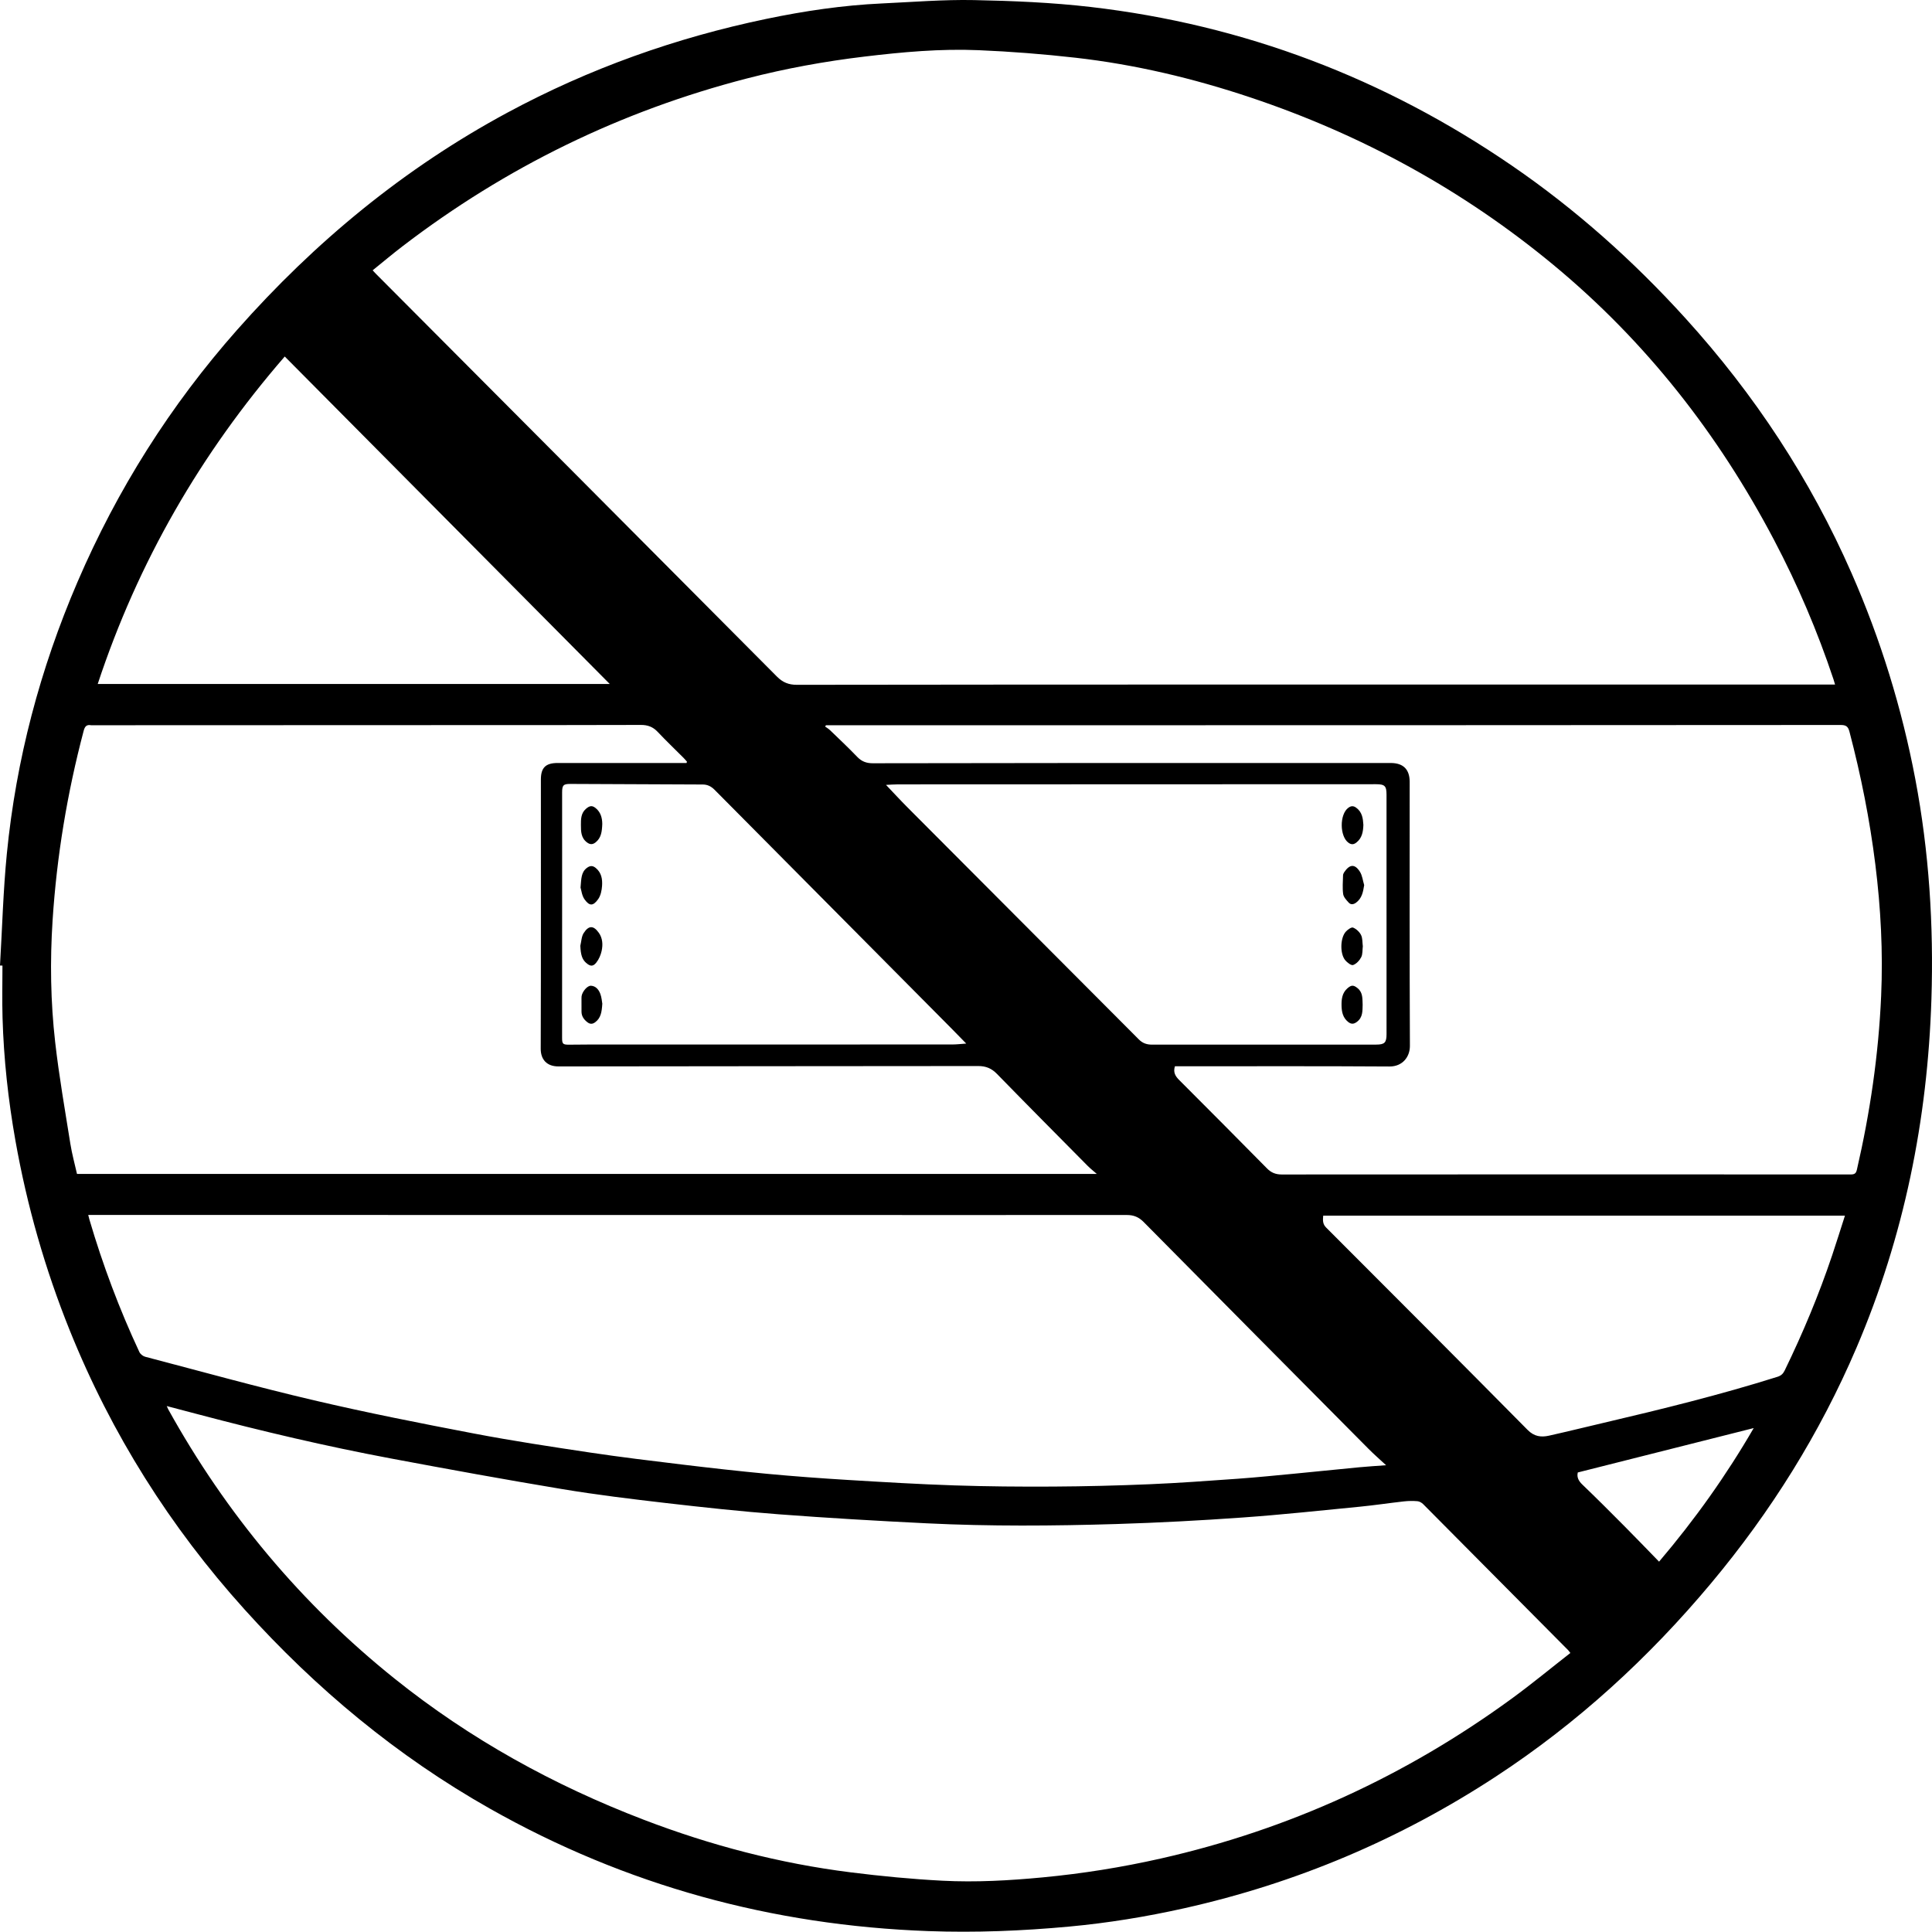 <svg viewBox="0 0 1998.42 1998.12" xmlns="http://www.w3.org/2000/svg" data-name="Layer 1" id="Layer_1">
  <defs>
    <style>
      .cls-1 {
        fill: #000;
        stroke-width: 0px;
      }
    </style>
  </defs>
  <path d="M0,998.69c2.28-38.56,3.29-77.24,7.08-115.65,9.59-97.42,34.39-191.07,73.07-281.03,41.14-95.72,96.05-182.68,165.06-260.74,80.47-91.03,172.83-167.25,280.03-224.97,84.38-45.42,173.68-77.24,267.44-96.76,39.46-8.21,79.22-14.12,119.5-15.97,31.76-1.46,63.58-4.11,95.31-3.48,40.24.8,80.65,2.48,120.6,7.11,158.81,18.42,304.04,73.79,435.88,164.19,66.1,45.33,125.47,98.38,179.32,157.71,71.49,78.77,129.27,166.45,172.01,263.95,29.99,68.41,51.91,139.33,65.84,212.74,14.28,75.27,19.11,151.25,16.68,227.68-3.97,124.83-28.29,245.4-77.5,360.57-37.94,88.79-88.58,169.71-150.46,243.7-64.64,77.29-138.22,144.65-222.6,199.9-99.16,64.92-206.6,110.34-322.29,136.21-39.3,8.78-78.95,15.25-119.05,18.96-48.48,4.49-97.11,6.44-145.73,4.67-161.25-5.88-312.8-47.09-453.51-126.71-96.11-54.38-179.84-124.04-253.67-205.93-77.18-85.61-137.71-181.64-180.81-288.61-25.6-63.54-44.31-129.06-56.26-196.48-7.44-41.99-12.08-84.34-13.31-126.99-.52-17.97-.09-35.98-.09-53.97-.85-.03-1.7-.06-2.55-.09ZM1898.14,708.06c-.66-2.2-1.08-3.78-1.6-5.33-16.58-49.75-37.09-97.83-61.52-144.23-57.67-109.56-132.55-205.31-228.15-284.45-93.69-77.56-198.55-134.86-313.78-173.37-58.92-19.69-119.13-34.01-180.87-41-33.2-3.76-66.6-6.36-99.98-7.77-39.48-1.67-78.83,1.92-118.05,6.62-40.96,4.9-81.48,12.27-121.4,22.58-130.57,33.7-249.4,91.66-356.47,173.67-10.41,7.97-20.45,16.43-30.87,24.84,1.46,1.56,2.43,2.65,3.47,3.69,138.28,138.81,276.6,277.59,414.74,416.55,6.04,6.07,12.2,8.51,20.64,8.5,151.26-.23,302.52-.26,453.78-.28,204.24-.03,408.47,0,612.71,0,2.29,0,4.59,0,7.35,0ZM1624.34,1709.79c-1.18-1.51-1.62-2.22-2.18-2.79-49.98-50.4-99.97-100.8-150.04-151.12-1.53-1.53-3.9-2.9-5.99-3.07-4.62-.38-9.35-.32-13.96.2-15.2,1.7-30.34,4-45.56,5.49-40.4,3.95-80.78,8.3-121.27,11.18-43.51,3.09-87.1,5.42-130.69,6.75-65.28,1.99-130.6,2.46-195.86-.73-51.21-2.51-102.41-5.49-153.53-9.36-38.97-2.95-77.86-7.17-116.69-11.66-35.66-4.13-71.34-8.46-106.75-14.34-59.15-9.83-118.15-20.59-177.08-31.65-67.25-12.62-133.83-28.27-199.97-45.79-10.54-2.79-21.09-5.55-32.3-8.5.71,1.58,1.04,2.48,1.5,3.3,59.99,108.22,137.86,201.46,234.44,278.84,77.86,62.38,164.16,110,257.19,145.66,69.29,26.56,140.64,45.26,214.29,54.51,31.5,3.96,63.19,7.01,94.89,8.66,34.6,1.8,69.23-.17,103.78-3.44,41.1-3.9,81.77-10.4,122-19.48,132.45-29.91,253.36-85.37,363.01-165.34,20.67-15.08,40.43-31.42,60.76-47.29ZM710.16,789.21c.14-.45.28-.91.42-1.36-1.19-1.33-2.33-2.73-3.59-3.99-8.93-8.95-18.09-17.68-26.75-26.88-4.85-5.15-10.29-7.14-17.26-7.12-54.97.18-109.95.15-164.92.17-134.43.05-268.87.09-403.3.14-.17,0-.34.03-.5,0-4.66-.87-6.49,1.15-7.71,5.75-16.99,64.32-27.84,129.6-32.15,196.01-2.74,42.18-2.08,84.33,2.69,126.24,4,35.14,10.14,70.05,15.7,105,1.68,10.57,4.58,20.95,6.85,31.11h1054.85c-3.57-3.15-6.74-5.61-9.54-8.44-31.3-31.61-62.65-63.17-93.71-95.02-5.55-5.69-11.41-8.14-19.35-8.13-144.76.2-289.52.12-434.29.39-12.31.02-18.32-7.51-18.29-18.26.3-92.82.17-185.64.17-278.46,0-12.25,4.88-17.11,17.3-17.14,19.66-.03,39.31,0,58.97,0,24.8,0,49.6,0,74.39,0ZM91.27,1256.72c.52,2.05.84,3.47,1.25,4.87,13.81,46.92,30.94,92.58,51.63,136.89,1,2.15,3.71,4.32,6.03,4.92,58.11,15.24,116.03,31.33,174.5,45.03,54.78,12.84,110.03,23.76,165.3,34.32,39.96,7.64,80.24,13.71,120.49,19.75,31.56,4.73,63.26,8.56,94.95,12.37,29.39,3.53,58.82,6.87,88.29,9.63,27.67,2.59,55.4,4.62,83.13,6.31,36.73,2.23,73.48,4.43,110.25,5.65,34.12,1.13,68.29,1.42,102.43,1.22,33.14-.19,66.29-1.02,99.4-2.41,30.43-1.28,60.83-3.51,91.21-5.68,19.75-1.42,39.45-3.41,59.16-5.29,22.19-2.12,44.36-4.45,66.55-6.57,8.98-.86,17.99-1.39,27.9-2.13-6.62-6.15-12.65-11.37-18.24-17.01-77.6-78.16-155.16-156.34-232.61-234.65-4.96-5.01-10.22-7.17-17.22-7.17-123.95.09-247.89,0-371.84-.01-231.9-.02-463.8-.03-695.7-.04-1.99,0-3.97,0-6.87,0ZM1215.31,1102.94c-2.01,6.41.55,10.34,4.49,14.28,30.4,30.39,60.7,60.89,90.89,91.49,4.29,4.35,8.97,6.15,15.07,6.15,196.25-.12,392.5-.13,588.75-.03,3.97,0,5.36-1.24,6.22-4.94,13.66-59.13,22.4-118.98,25.08-179.6,2.02-45.51-.37-90.92-6-136.12-5.77-46.39-14.89-92.15-26.78-137.37-1.4-5.32-3.51-6.89-9-6.89-263.22.2-526.44.23-789.66.27-80.13.01-160.27,0-240.4,0h-19.56c-.32.43-.65.86-.97,1.3,1.73,1.27,3.63,2.36,5.16,3.84,9.47,9.14,19.07,18.15,28.17,27.65,4.55,4.75,9.6,6.54,15.95,6.53,74.97-.15,149.93-.24,224.9-.27,103.62-.04,207.25-.02,310.87,0,13.09,0,19.65,6.63,19.65,19.61,0,90.99-.18,181.99.23,272.98.05,11.4-7.67,21.43-21.13,21.34-71.97-.47-143.94-.22-215.91-.22-1.98,0-3.95,0-6.03,0ZM916.47,811.88c7.78,8.16,14.94,15.95,22.4,23.44,79.73,80,159.52,159.94,239.24,239.95,3.83,3.85,8.19,5.28,13.44,5.27,77.28-.04,154.57-.03,231.85-.03,8.84,0,10.81-2.01,10.81-10.91,0-82.48,0-164.95-.02-247.43,0-9.26-1.74-11.01-11.12-11-164.73.04-329.45.09-494.18.17-3.92,0-7.85.33-12.42.54ZM294.54,368.76c-87.01,100.37-151.8,212.67-193.46,338.74h529.65c-112.16-113.01-223.92-225.61-336.19-338.74ZM1368.68,1257.44c-.41,4.88-.62,8.65,3.08,12.35,69.62,69.63,139.18,139.32,208.42,209.33,6.81,6.89,13.97,7.72,22.16,5.89,18.95-4.23,37.8-8.9,56.71-13.33,60.28-14.14,120.38-28.91,179.47-47.53,3.71-1.17,5.82-3.08,7.46-6.44,18.84-38.73,35.43-78.38,49.15-119.22,4.52-13.46,8.73-27.03,13.24-41.04h-539.7ZM999.46,1079.46c-5.47-5.59-10.15-10.45-14.9-15.24-81.79-82.41-163.6-164.8-245.37-247.23-3.47-3.5-7.26-5.5-12.3-5.52-45.63-.15-91.27-.41-136.9-.59-7.29-.03-8.55,1.36-8.55,8.87,0,30.16.02,60.32.01,90.47,0,54.48-.03,108.97-.04,163.45,0,6.06.85,6.93,6.94,6.93,6.99,0,13.99-.16,20.98-.16,125.25-.01,250.51,0,375.76-.05,4.39,0,8.78-.56,14.36-.94ZM1632.04,1523.08c-1.16,4.69.6,8.58,4.66,12.47,14.78,14.16,29.24,28.66,43.68,43.19,11.94,12.02,23.67,24.25,35.72,36.61,37.31-43.87,69.8-89.68,97.9-138.18-60.54,15.28-120.93,30.51-181.96,45.91Z" class="cls-1"></path>
  <path d="M1410.25,853.23c-.24,7.29-1.4,13.68-7.26,18.28-2.74,2.15-5.14,2.32-8.05.28-9.33-6.53-9.46-29.58-.21-36.27,2.84-2.05,5.2-2.14,8.09-.04,6.31,4.59,7.01,11.29,7.43,17.74Z" class="cls-1"></path>
  <path d="M1411.08,915.55c-1.15,7.04-2.27,13.43-8.16,17.95-2.76,2.11-5.61,2.63-7.92.08-2.35-2.59-5.24-5.66-5.67-8.82-.86-6.3-.25-12.81-.12-19.23.02-1.09.51-2.31,1.13-3.23,5.5-8.2,10.88-9.15,16.29-.66,2.53,3.97,3.03,9.23,4.45,13.91Z" class="cls-1"></path>
  <path d="M1409.68,978.75c-.49,3.93-.05,8.16-1.67,11.34-1.72,3.37-4.98,6.9-8.37,8.11-1.94.69-6.15-2.54-8.17-4.97-5.58-6.7-5.23-22.95.55-29.46,1.91-2.15,5.82-4.96,7.55-4.28,3.32,1.31,6.67,4.44,8.28,7.68,1.67,3.35,1.3,7.72,1.82,11.58Z" class="cls-1"></path>
  <path d="M1409.49,1039.3c-.17,6.37.25,12.97-5.82,17.61-3.23,2.47-5.95,2.77-9.27.08-5.37-4.34-6.59-10.4-6.73-16.54-.15-6.63.49-13.38,6.17-18.25,4.07-3.48,6.27-3.44,10.46-.02,5.56,4.55,4.89,10.9,5.2,17.1Z" class="cls-1"></path>
  <path d="M600.5,918.07c.83-9.16.5-15.98,6.81-20.52,3.19-2.29,5.86-2.26,8.91.24,5.96,4.87,7.01,11.65,6.55,18.45-.32,4.76-1.41,10.19-4.1,13.92-5.24,7.26-8.97,7.07-13.93.25-2.9-3.98-3.4-9.7-4.25-12.34Z" class="cls-1"></path>
  <path d="M622.99,852.12c-.3,8.03-1.08,14.55-6.9,19.19-3,2.39-5.66,2.46-8.84.12-6.26-4.61-6.36-11.42-6.36-17.96,0-5.85-.08-12.05,4.95-16.6,4.41-3.98,7.25-4.02,11.51.09,3.82,3.68,5.57,8.79,5.63,15.16Z" class="cls-1"></path>
  <path d="M600.28,978.31c1.09-4.44,1.14-9.55,3.48-13.18,5.17-8.01,10.12-8.07,15.67-.24,3.93,5.54,4.29,12.26,2.92,18.62-.93,4.31-2.86,8.79-5.58,12.21-3.44,4.33-6.37,3.9-10.59.17-4.06-3.6-5.51-8.37-5.9-17.59Z" class="cls-1"></path>
  <path d="M623.01,1038.3c-.54,8.45-1.48,14.76-7.39,19.11-2.88,2.12-5.37,2.03-8.08-.07-3.59-2.78-6.02-6.18-6.04-10.92-.02-4.65-.02-9.31-.02-13.96,0-.67,0-1.34.1-1.99.71-4.82,5.93-11.05,9.72-10.84,5.08.29,8.03,4.1,9.63,8.32,1.44,3.81,1.67,8.08,2.1,10.34Z" class="cls-1"></path>
</svg>